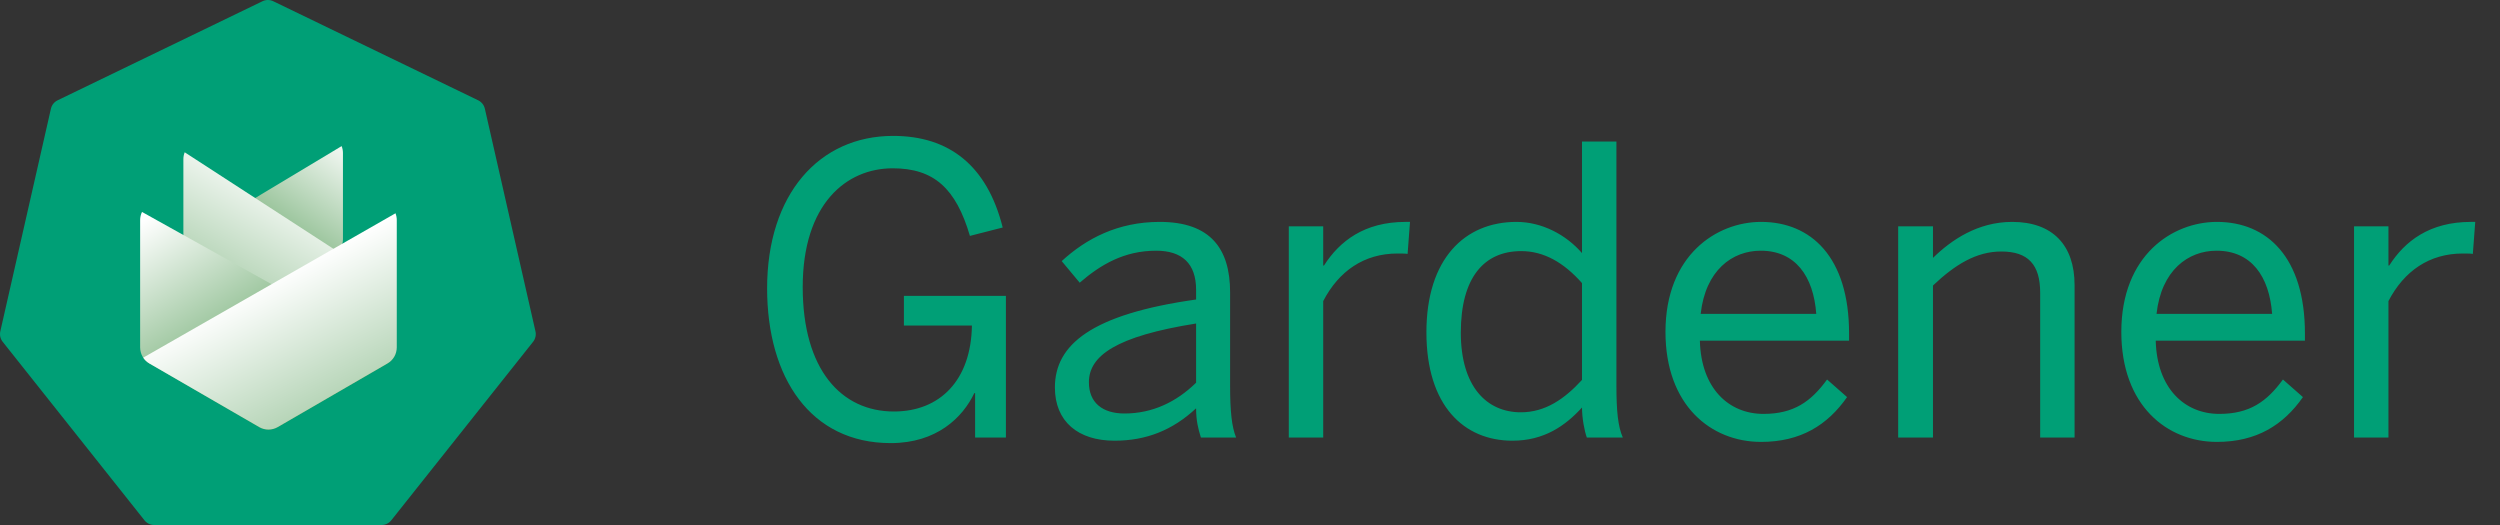 <?xml version="1.0" encoding="UTF-8"?> <svg xmlns="http://www.w3.org/2000/svg" width="200" height="42" viewBox="0 0 200 42" fill="none"><rect x="0" y="0" width="200" height="42" fill="#333333" stroke="none"/><path fill-rule="evenodd" clip-rule="evenodd" d="M21.002 0.098C21.273 -0.033 21.588 -0.033 21.859 0.098L38.253 8.024C38.524 8.155 38.721 8.403 38.788 8.697L42.837 26.506C42.904 26.8 42.834 27.109 42.646 27.345L31.301 41.627C31.114 41.862 30.829 42 30.529 42H12.333C12.032 42 11.748 41.862 11.56 41.627L0.216 27.345C0.028 27.109 -0.042 26.8 0.025 26.506L4.074 8.697C4.141 8.403 4.337 8.155 4.608 8.024L21.002 0.098Z" fill="#009F76"></path><path fill-rule="evenodd" clip-rule="evenodd" d="M27.33 11.688C27.399 11.861 27.436 12.048 27.436 12.24V19.131C27.436 19.633 27.183 20.1 26.765 20.375L21.782 23.651C21.288 23.975 20.651 23.975 20.158 23.651L15.174 20.375C14.827 20.147 14.594 19.784 14.525 19.38L27.33 11.688Z" fill="url(#paint0_linear_569_1415)"></path><path fill-rule="evenodd" clip-rule="evenodd" d="M27.399 20.374C27.285 20.57 27.126 20.741 26.931 20.869L21.947 24.145C21.454 24.469 20.817 24.469 20.324 24.145L15.34 20.869C14.922 20.595 14.67 20.127 14.67 19.625V12.734C14.67 12.542 14.707 12.355 14.776 12.182L27.399 20.374Z" fill="url(#paint1_linear_569_1415)"></path><path fill-rule="evenodd" clip-rule="evenodd" d="M11.361 16.955C11.264 17.155 11.211 17.377 11.211 17.607V27.788C11.211 28.32 11.493 28.811 11.952 29.077L20.735 34.168C21.194 34.433 21.759 34.433 22.217 34.168L31 29.077C31.314 28.895 31.546 28.608 31.66 28.274L11.361 16.955Z" fill="url(#paint2_linear_569_1415)"></path><path fill-rule="evenodd" clip-rule="evenodd" d="M11.459 28.611C11.583 28.799 11.751 28.96 11.952 29.076L20.736 34.167C21.194 34.433 21.759 34.433 22.218 34.167L31.001 29.076C31.46 28.811 31.742 28.32 31.742 27.788V17.606C31.742 17.417 31.706 17.233 31.64 17.062L11.459 28.611Z" fill="url(#paint3_linear_569_1415)"></path><path d="M71.257 35.448C64.857 35.448 61.369 30.232 61.369 23.064C61.369 15.544 65.529 10.872 71.449 10.872C75.929 10.872 78.969 13.24 80.217 18.2L77.593 18.872C76.473 15.064 74.713 13.464 71.417 13.464C67.705 13.464 64.217 16.312 64.217 22.968C64.217 29.592 67.321 32.92 71.513 32.92C75.193 32.92 77.689 30.424 77.753 26.04H72.313V23.672H80.473V35H78.009V31.448H77.945C77.017 33.4 74.937 35.448 71.257 35.448ZM89.16 35.256C86.248 35.256 84.392 33.72 84.392 31C84.392 27.576 87.304 25.144 95.688 23.96V23.192C95.688 21.08 94.568 20.056 92.488 20.056C89.928 20.056 88.04 21.176 86.376 22.616L84.936 20.888C86.888 19.096 89.416 17.752 92.776 17.752C96.808 17.752 98.408 19.864 98.408 23.384V30.84C98.408 32.888 98.536 34.136 98.888 35H96.072C95.848 34.296 95.688 33.624 95.688 32.664C93.8 34.424 91.688 35.256 89.16 35.256ZM89.96 33.08C92.2 33.08 94.12 32.152 95.688 30.616V25.88C89.256 26.904 87.112 28.472 87.112 30.584C87.112 32.216 88.2 33.08 89.96 33.08ZM103.104 35V18.104H105.856V21.24H105.92C107.168 19.288 109.152 17.752 112.448 17.752H112.8L112.608 20.312C112.512 20.28 111.904 20.28 111.808 20.28C109.12 20.28 107.104 21.688 105.856 24.088V35H103.104ZM120.993 35.256C117.121 35.256 114.113 32.472 114.113 26.584C114.113 20.696 117.185 17.752 121.313 17.752C123.361 17.752 125.281 18.776 126.561 20.248V11.32H129.313V30.84C129.313 32.888 129.441 34.136 129.825 35H126.945C126.753 34.456 126.561 33.464 126.561 32.6C125.217 34.072 123.521 35.256 120.993 35.256ZM121.665 32.984C123.617 32.984 125.153 31.928 126.561 30.392V22.648C125.089 20.984 123.489 20.088 121.697 20.088C118.753 20.088 116.865 22.168 116.865 26.616C116.865 30.936 118.945 32.984 121.665 32.984ZM140.886 35.352C136.886 35.352 133.238 32.44 133.238 26.552C133.238 20.408 137.334 17.752 140.886 17.752C144.886 17.752 147.926 20.568 147.926 26.68V27.256H135.99C136.086 31.064 138.294 33.112 141.078 33.112C143.51 33.112 144.886 32.12 146.166 30.36L147.766 31.768C146.198 34.008 144.054 35.352 140.886 35.352ZM136.054 25.112H145.302C145.078 22.104 143.638 20.056 140.854 20.056C138.582 20.056 136.438 21.624 136.054 25.112ZM151.854 35V18.104H154.638V20.632C156.11 19.192 158.222 17.752 160.974 17.752C164.206 17.752 165.966 19.608 165.966 22.808V35H163.214V23.416C163.214 21.176 162.254 20.12 160.11 20.12C158.094 20.12 156.398 21.176 154.638 22.84V35H151.854ZM177.354 35.352C173.354 35.352 169.706 32.44 169.706 26.552C169.706 20.408 173.802 17.752 177.354 17.752C181.354 17.752 184.394 20.568 184.394 26.68V27.256H172.458C172.554 31.064 174.762 33.112 177.546 33.112C179.978 33.112 181.354 32.12 182.634 30.36L184.234 31.768C182.666 34.008 180.522 35.352 177.354 35.352ZM172.522 25.112H181.77C181.546 22.104 180.106 20.056 177.322 20.056C175.05 20.056 172.906 21.624 172.522 25.112ZM188.323 35V18.104H191.075V21.24H191.139C192.387 19.288 194.371 17.752 197.667 17.752H198.019L197.827 20.312C197.731 20.28 197.123 20.28 197.027 20.28C194.339 20.28 192.323 21.688 191.075 24.088V35H188.323Z" fill="#009F76"></path><defs><linearGradient id="paint0_linear_569_1415" x1="32.455" y1="14.019" x2="23.407" y2="27.108" gradientUnits="userSpaceOnUse"><stop stop-color="white"></stop><stop offset="1" stop-color="#439246"></stop></linearGradient><linearGradient id="paint1_linear_569_1415" x1="31.892" y1="18.812" x2="20.094" y2="40.063" gradientUnits="userSpaceOnUse"><stop stop-color="white"></stop><stop offset="1" stop-color="#439246"></stop></linearGradient><linearGradient id="paint2_linear_569_1415" x1="6.237" y1="20.87" x2="16.566" y2="37.596" gradientUnits="userSpaceOnUse"><stop stop-color="white"></stop><stop offset="1" stop-color="#439246"></stop></linearGradient><linearGradient id="paint3_linear_569_1415" x1="9.747" y1="28.583" x2="22.585" y2="53.206" gradientUnits="userSpaceOnUse"><stop stop-color="white"></stop><stop offset="1" stop-color="#439246"></stop></linearGradient></defs></svg> 
